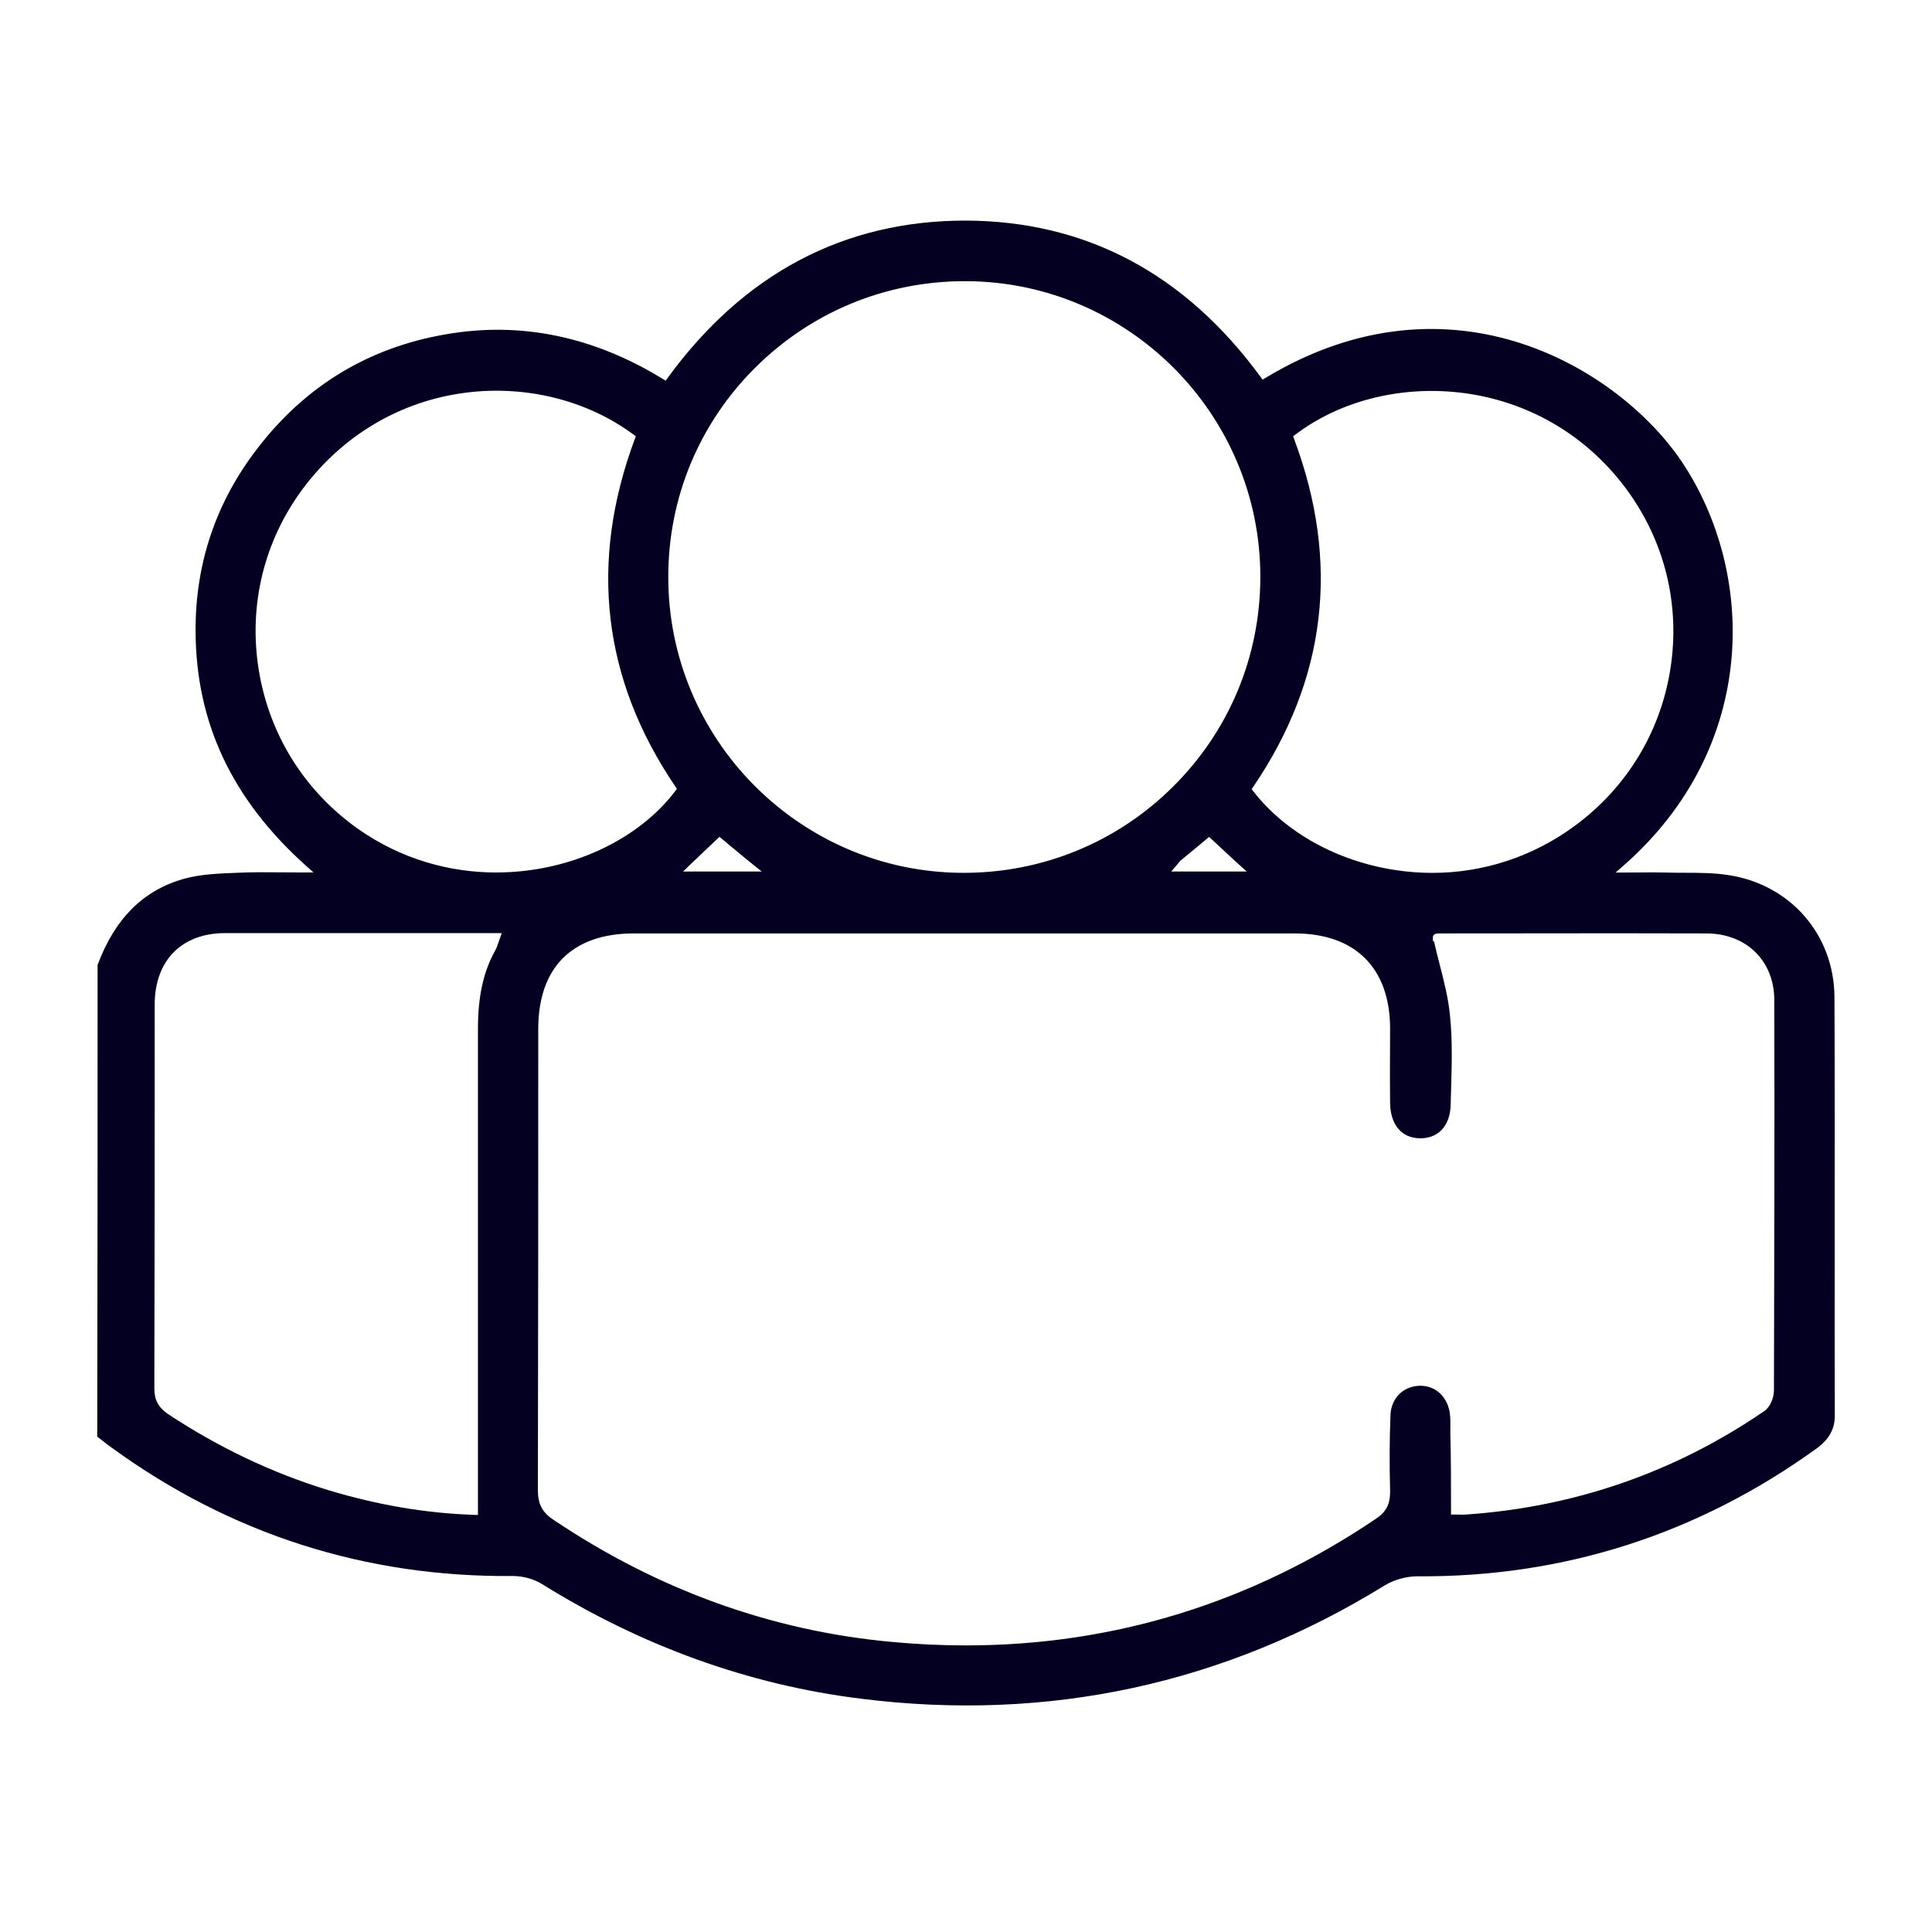 <?xml version="1.0" encoding="UTF-8"?> <svg xmlns="http://www.w3.org/2000/svg" width="86" height="86" viewBox="0 0 86 86" fill="none"><path d="M81.673 63.002C81.666 60.344 81.668 57.639 81.67 55.023C81.671 51.535 81.675 47.926 81.658 44.383C81.642 41.619 79.714 39.388 76.969 38.958C76.322 38.853 75.643 38.851 74.987 38.85C74.702 38.85 74.408 38.848 74.117 38.839C73.777 38.829 73.438 38.832 73.047 38.836C72.837 38.838 72.616 38.839 72.375 38.839H71.917L72.261 38.538C78.319 33.229 78.154 25.471 74.862 20.552C72.105 16.455 64.636 11.82 56.336 16.818L56.202 16.899L56.109 16.772C52.741 12.172 48.324 9.833 42.977 9.819C37.572 9.819 33.114 12.174 29.724 16.816L29.631 16.945L29.495 16.863C26.41 14.971 23.166 14.303 19.856 14.88C16.423 15.464 13.601 17.171 11.466 19.952C9.619 22.339 8.69 25.081 8.706 28.1C8.721 32.171 10.328 35.585 13.62 38.537L13.955 38.836H13.506C13.178 38.836 12.864 38.832 12.562 38.831C11.86 38.824 11.198 38.819 10.549 38.851C9.741 38.882 8.922 38.913 8.186 39.118C6.373 39.632 5.116 40.886 4.344 42.95C4.344 49.84 4.344 56.963 4.328 63.948C4.4 64.003 4.473 64.06 4.543 64.116C4.688 64.232 4.825 64.34 4.968 64.438C10.267 68.293 16.277 70.214 22.835 70.154C23.291 70.154 23.774 70.29 24.131 70.515C28.58 73.281 33.344 74.995 38.288 75.611C46.657 76.669 54.521 74.968 61.661 70.558C62.063 70.317 62.61 70.167 63.089 70.167C69.6 70.214 75.593 68.291 80.894 64.454C81.432 64.049 81.675 63.6 81.675 62.997L81.673 63.002ZM57.607 19.543L57.562 19.422L57.664 19.345C61.534 16.4 68.295 16.564 72.191 21.503C74 23.805 74.781 26.665 74.387 29.555C73.992 32.458 72.466 35.021 70.091 36.767C68.228 38.138 66.023 38.855 63.754 38.855C63.209 38.855 62.66 38.813 62.111 38.729C59.523 38.335 57.22 37.059 55.792 35.227L55.715 35.129L55.785 35.026C59.047 30.231 59.659 25.021 57.605 19.541L57.607 19.543ZM33.618 16.367C36.114 13.882 39.426 12.516 42.952 12.516C42.971 12.516 42.99 12.516 43.009 12.516C50.243 12.547 56.117 18.462 56.102 25.7C56.095 29.226 54.715 32.535 52.216 35.017C49.726 37.492 46.418 38.853 42.897 38.853C42.879 38.853 42.86 38.853 42.841 38.853C35.606 38.822 29.733 32.907 29.748 25.669C29.748 22.155 31.122 18.851 33.616 16.367H33.618ZM55.495 38.793H52.136L52.38 38.509C52.425 38.458 52.454 38.421 52.474 38.394C52.502 38.359 52.521 38.335 52.54 38.316C52.689 38.191 52.829 38.077 52.971 37.96C53.207 37.768 53.45 37.568 53.706 37.35L53.821 37.252L53.933 37.355C54.079 37.489 54.225 37.625 54.375 37.766C54.617 37.993 54.872 38.232 55.163 38.494L55.495 38.793ZM33.907 38.793H30.407L30.713 38.497C30.95 38.268 31.165 38.065 31.375 37.867C31.556 37.697 31.731 37.532 31.915 37.357L32.025 37.25L32.144 37.348C32.27 37.453 32.393 37.556 32.517 37.659C32.827 37.917 33.145 38.184 33.523 38.487L33.907 38.793ZM22.254 41.763C22.233 41.82 22.216 41.873 22.199 41.923C22.151 42.068 22.108 42.193 22.044 42.307C21.513 43.267 21.275 44.347 21.275 45.81V67.436L21.098 67.431C18.952 67.359 16.829 66.999 14.609 66.33C12.127 65.572 9.724 64.43 7.464 62.935C7.041 62.636 6.87 62.309 6.87 61.803C6.886 56.103 6.886 50.315 6.886 44.718C6.886 42.756 8.088 41.536 10.021 41.536H22.335L22.252 41.767L22.254 41.763ZM22.096 38.838C20.032 38.838 17.89 38.258 15.974 36.922C13.571 35.239 11.991 32.721 11.519 29.828C11.053 26.957 11.746 24.094 13.472 21.767C15.243 19.383 17.809 17.862 20.699 17.484C23.391 17.131 26.124 17.809 28.198 19.343L28.302 19.421L28.257 19.543C26.212 25.031 26.819 30.236 30.063 35.012L30.132 35.114L30.058 35.212C28.405 37.396 25.348 38.836 22.096 38.836V38.838ZM78.962 61.901V61.923C78.962 62.209 78.801 62.629 78.539 62.809C74.573 65.528 70.115 67.078 65.29 67.415C65.213 67.426 65.13 67.424 65.017 67.421C64.948 67.419 64.867 67.417 64.762 67.417H64.59V67.245C64.59 66.05 64.59 64.921 64.559 63.8C64.559 63.726 64.559 63.657 64.561 63.587C64.564 63.384 64.566 63.174 64.545 62.978C64.465 62.19 63.9 61.658 63.173 61.686C62.447 61.714 61.921 62.252 61.895 62.995C61.852 64.067 61.847 65.181 61.879 66.404C61.879 66.96 61.699 67.305 61.255 67.601C55.701 71.351 49.571 73.243 42.994 73.243C41.901 73.243 40.797 73.191 39.681 73.086C34.332 72.594 29.266 70.764 24.628 67.646C24.136 67.317 23.943 66.949 23.943 66.332C23.959 59.491 23.959 52.537 23.959 45.81C23.959 43.062 25.472 41.55 28.219 41.55H57.633C60.316 41.55 61.862 43.081 61.878 45.748C61.878 46.118 61.878 46.49 61.874 46.861C61.871 47.594 61.867 48.353 61.878 49.09C61.891 50.066 62.385 50.656 63.199 50.669C63.577 50.676 63.902 50.558 64.141 50.327C64.418 50.059 64.568 49.653 64.575 49.152C64.58 48.917 64.587 48.683 64.594 48.449C64.624 47.386 64.657 46.285 64.545 45.221C64.475 44.455 64.286 43.714 64.084 42.929C63.998 42.592 63.909 42.247 63.831 41.898L63.785 41.892L63.78 41.736C63.78 41.55 63.983 41.55 64.093 41.55C65.41 41.55 66.728 41.55 68.046 41.547C70.636 41.543 73.316 41.54 75.951 41.55C77.734 41.55 78.98 42.771 78.98 44.519C78.995 50.319 78.98 56.206 78.964 61.901H78.962Z" fill="#030022"></path></svg> 